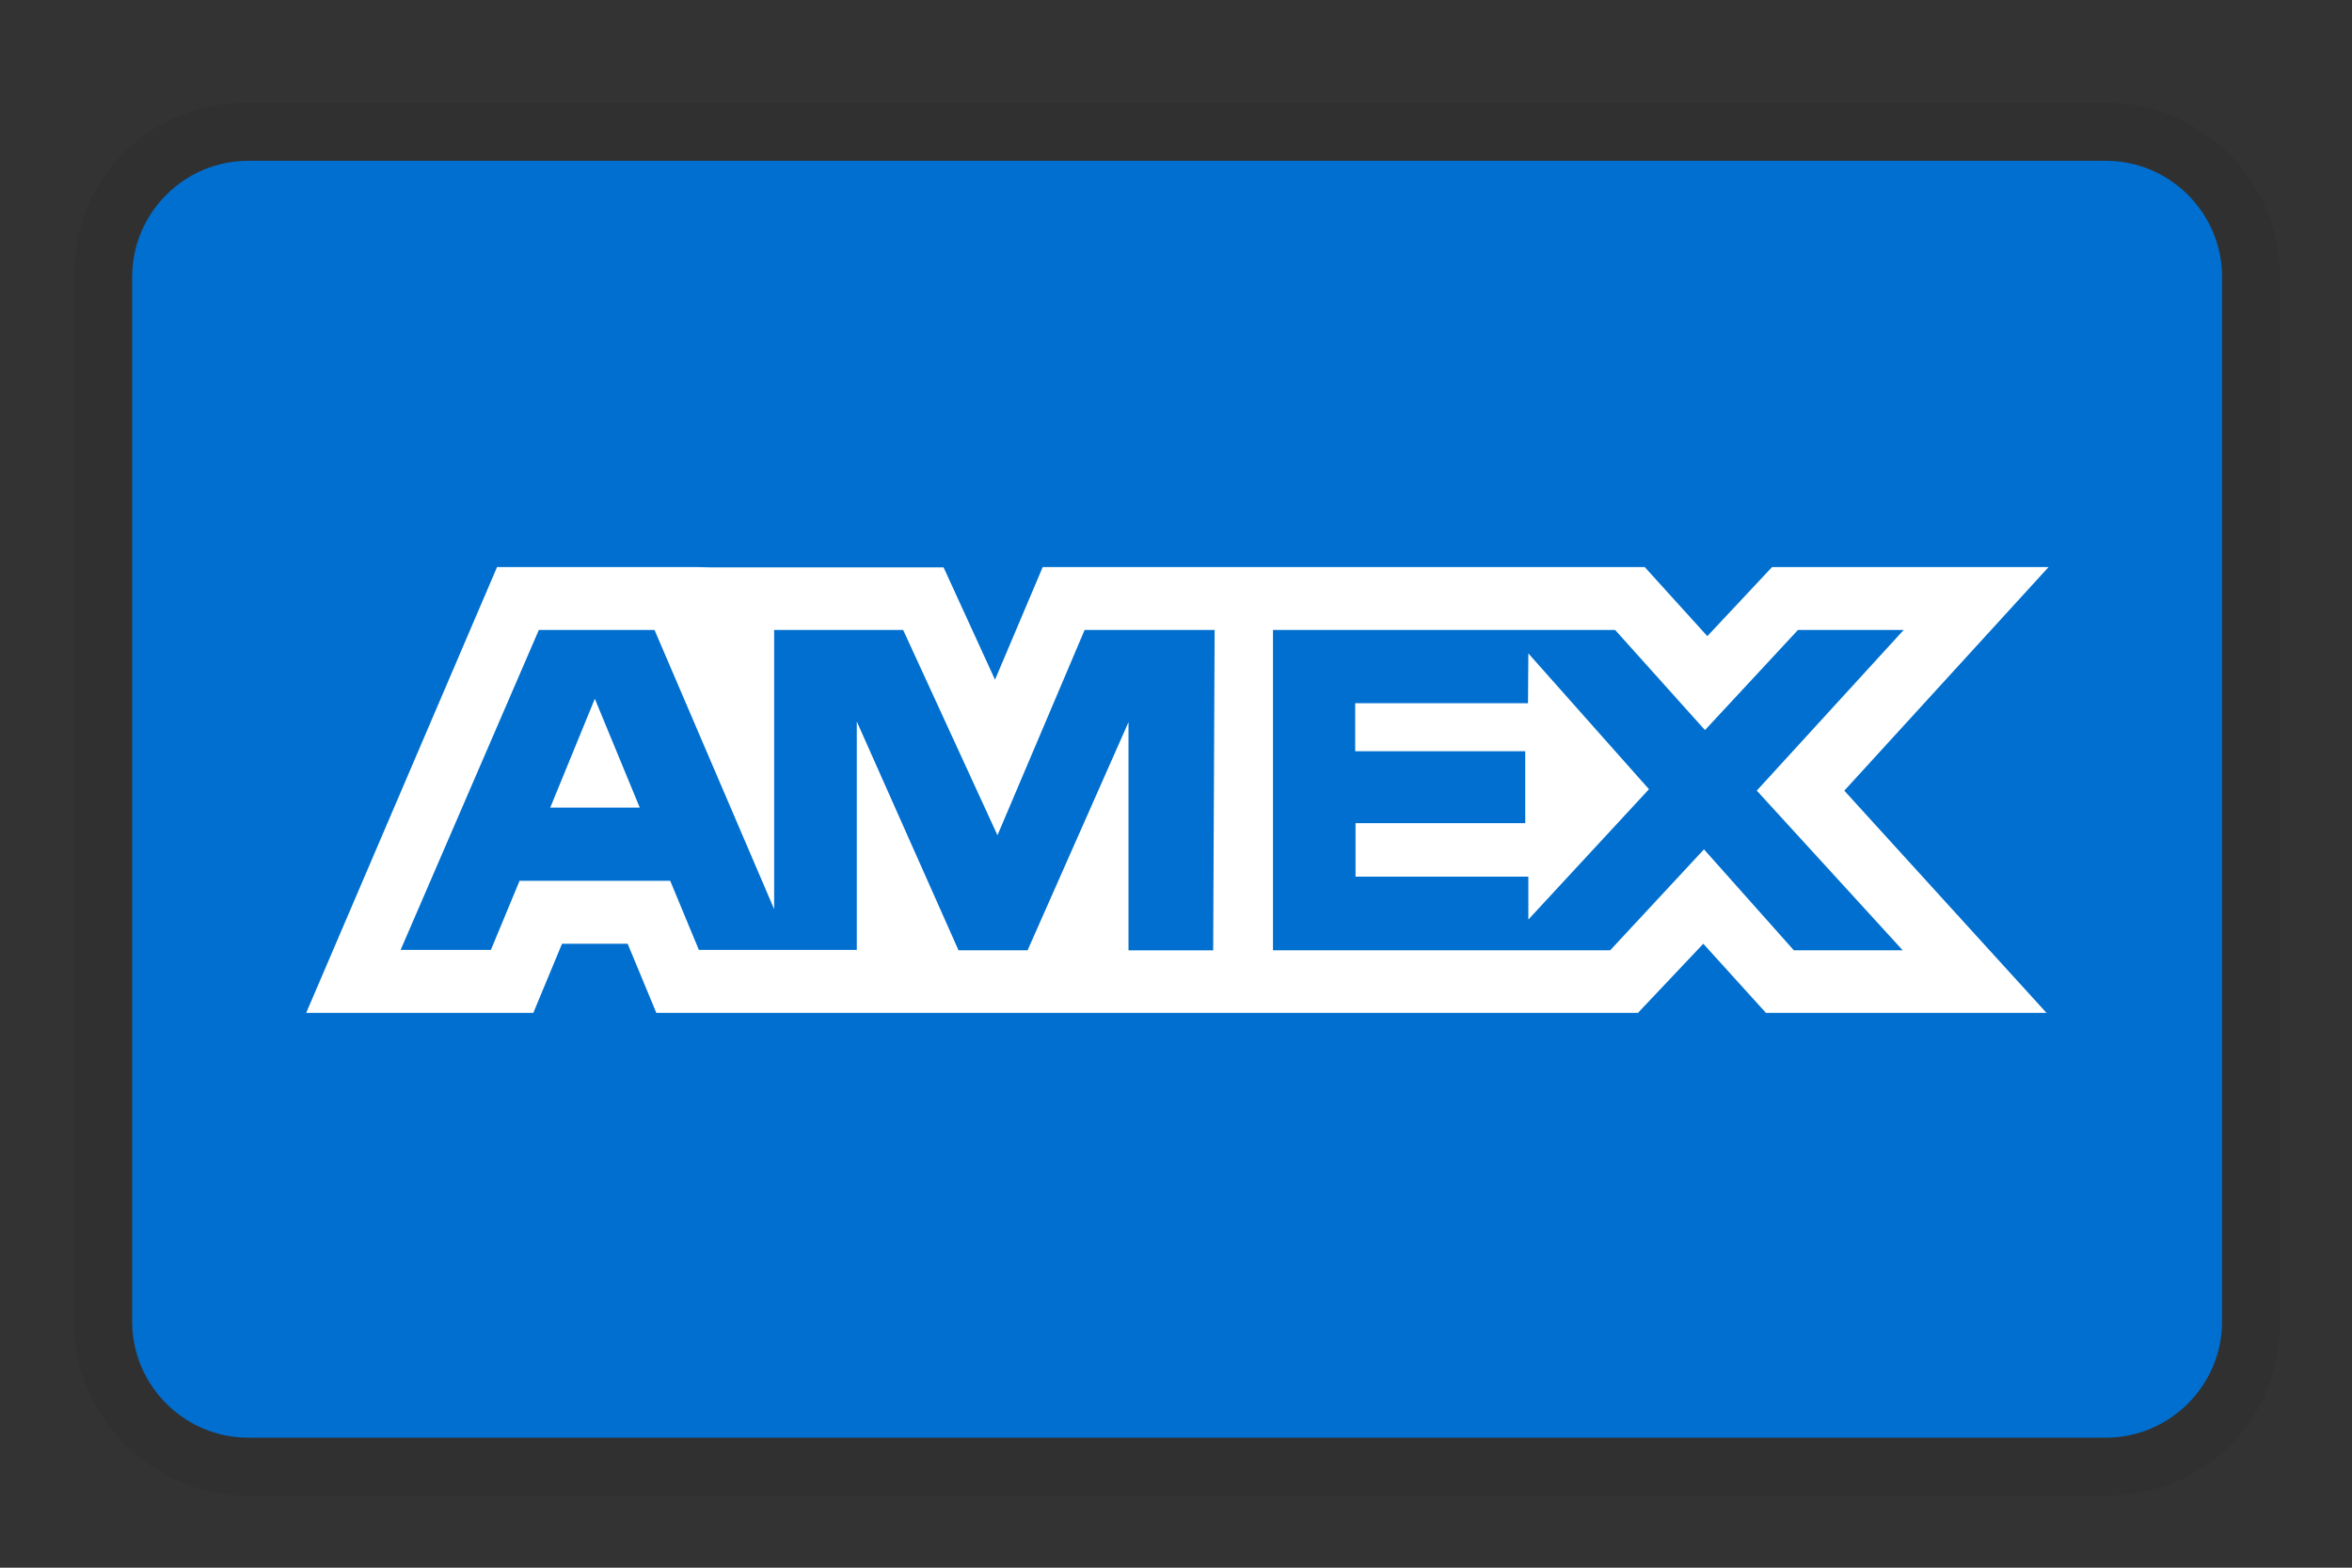 <svg width="21" height="14" viewBox="0 0 21 14" fill="none" xmlns="http://www.w3.org/2000/svg">
<rect x="0" y="0" width="21" height="14" fill="#333333" stroke="none"/>
<g clip-path="url(#clip0_2470_806)">
<path opacity="0.07" d="M18.802 0.917H2.215C1.334 0.917 0.66 1.591 0.66 2.472V11.802C0.66 12.683 1.386 13.357 2.215 13.357H18.802C19.683 13.357 20.357 12.683 20.357 11.802V2.472C20.357 1.591 19.631 0.917 18.802 0.917Z" fill="black"/>
<path d="M18.803 1.436C19.373 1.436 19.84 1.902 19.84 2.472V11.802C19.84 12.372 19.373 12.839 18.803 12.839H2.216C1.646 12.839 1.18 12.372 1.18 11.802V2.472C1.18 1.902 1.646 1.436 2.216 1.436H18.803Z" fill="#006FCF"/>
<path d="M5.311 6.24L5.712 7.212H4.913L5.311 6.24ZM13.643 6.28H12.1V6.709H13.618V7.351H12.103V7.829H13.646V8.212L14.723 7.048L13.646 5.835L13.643 6.28ZM6.354 5.067H8.425L8.884 6.07L9.31 5.064H14.685L15.244 5.681L15.822 5.064H18.291L16.467 7.061L18.272 9.045H15.767L15.208 8.428L14.625 9.045H5.86L5.604 8.428H5.018L4.762 9.045H2.734L4.438 5.064H6.215L6.354 5.067ZM10.844 5.626H9.684L8.906 7.459L8.064 5.626H6.912V8.119L5.844 5.626H4.811L3.577 8.483H4.383L4.639 7.866H5.984L6.24 8.483H7.65V6.443L8.558 8.486H9.175L10.076 6.449V8.487H10.832L10.845 5.625L10.844 5.626ZM15.685 7.061L16.997 5.626H16.053L15.223 6.52L14.421 5.626H11.366V8.486H14.377L15.214 7.585L16.016 8.486H16.988L15.686 7.061H15.685Z" fill="white"/>
</g>
<defs>
<clipPath id="clip0_2470_806">
<rect width="19.697" height="12.44" fill="white" transform="translate(0.66 0.917)"/>
</clipPath>
</defs>
</svg>
